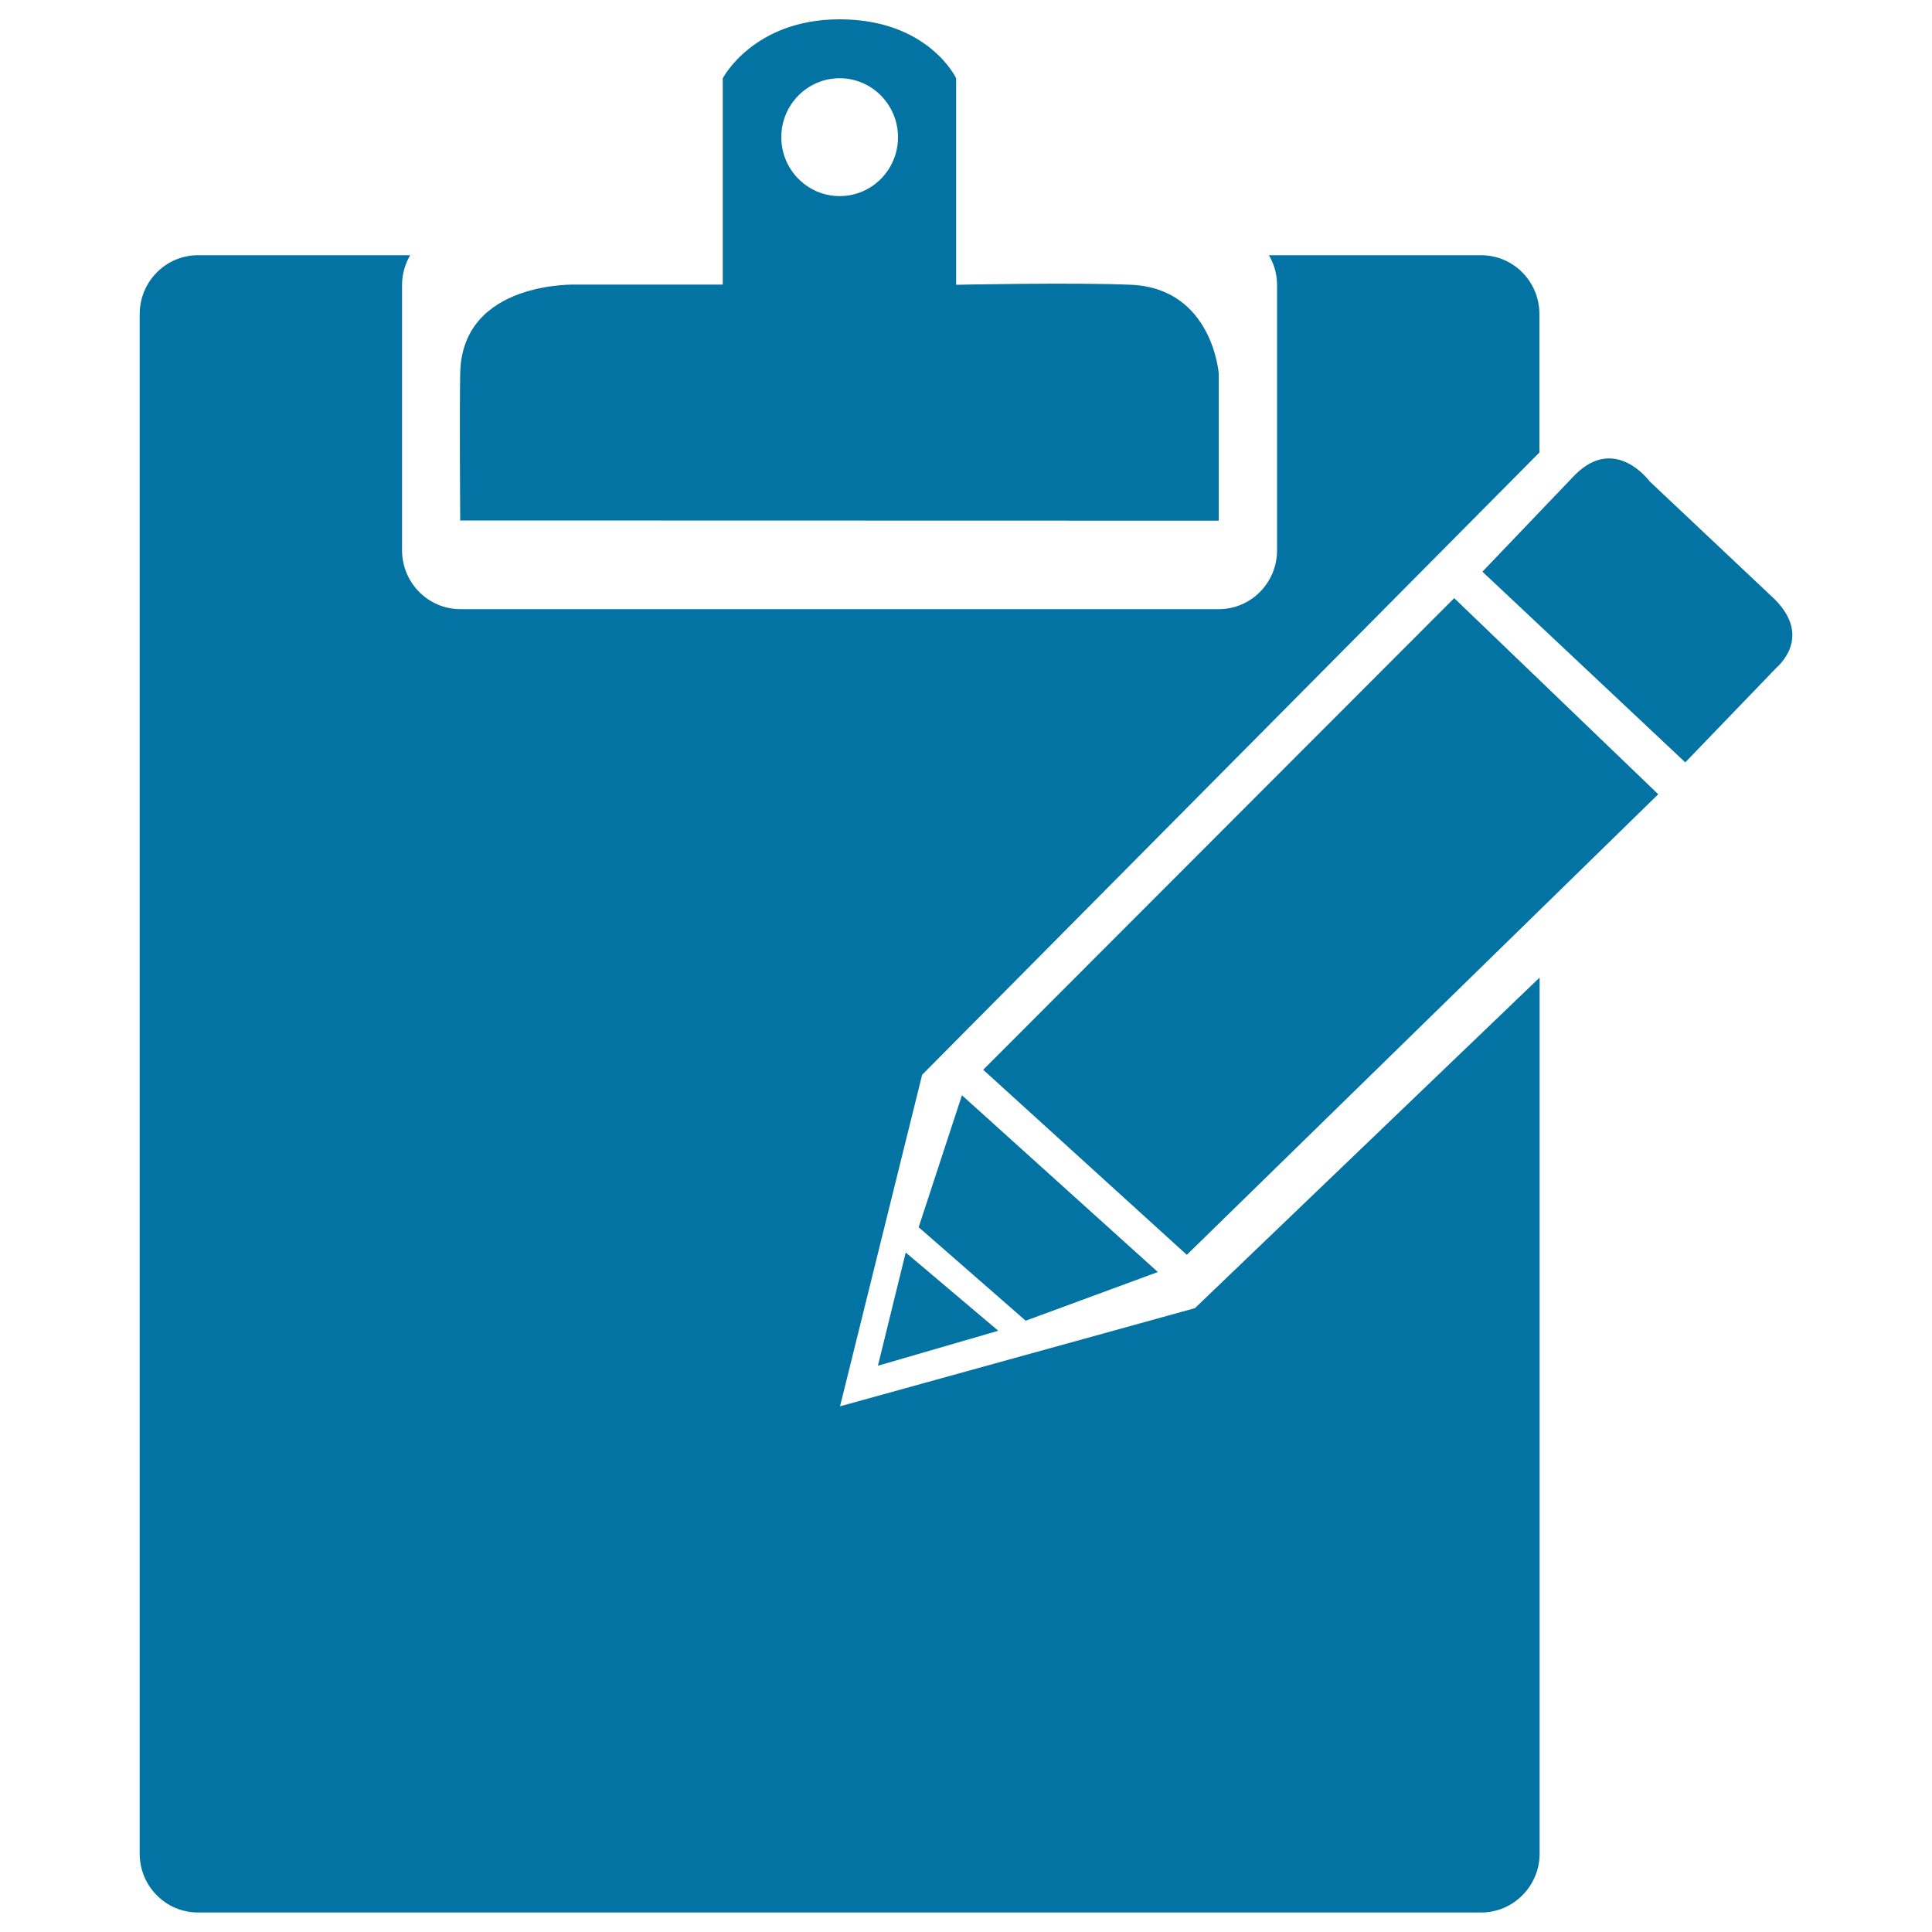 <svg xmlns="http://www.w3.org/2000/svg" viewBox="0 0 1000 1000" style="fill:#0273a2">
<title>Order Management SVG icon</title>
<path d="M796.8,234.2v-71.6c0-16.9-13.5-30.5-30.2-30.5H656.8c2.6,4.5,4.2,9.7,4.2,15.3v137.4c0,16.9-13.5,30.5-30.2,30.5H238.3c-16.7,0-30.2-13.7-30.2-30.5V147.4c0-5.6,1.6-10.8,4.2-15.3H102.5c-16.7,0-30.2,13.7-30.2,30.5v796.8c0,16.9,13.5,30.5,30.2,30.5h664.2c16.6,0,30.2-13.7,30.2-30.5l0-453.4L618.5,677.1l-183.7,50.8l42.5-171.6L796.8,234.2z M630.8,269.5v-76.3c0,0-3.3-43.9-45.3-45.8c-29.3-1.3-90.6,0-90.6,0V40.5c0,0-14.3-30.5-60.4-30.5c-44.5,0-60.4,30.5-60.4,30.5v106.8h-75.5c0,0-59.4-2.3-60.4,45.8c-0.4,20.5,0,76.3,0,76.3L630.8,269.5L630.8,269.5z M434.6,40.5c16.7,0,30.2,13.7,30.2,30.5c0,16.9-13.5,30.5-30.2,30.5c-16.7,0-30.2-13.7-30.2-30.5C404.4,54.2,417.9,40.5,434.6,40.5z"/><path d="M918.6,310.2l-64.7-61c0,0-17.8-24.4-38.7-3.4l-47.9,50.1l105,98.7l47-48.8C919.3,345.6,938.7,330.4,918.6,310.2z M508.9,553.7l105.4,95.8l244-238.4L752.7,309.6L508.9,553.7z M454.4,706.9l62.3-18.1l-47.9-40.5L454.4,706.9z M475.5,635.2l55.4,48.4l68.4-25.2l-101.4-91.5L475.5,635.2z"/>
</svg>